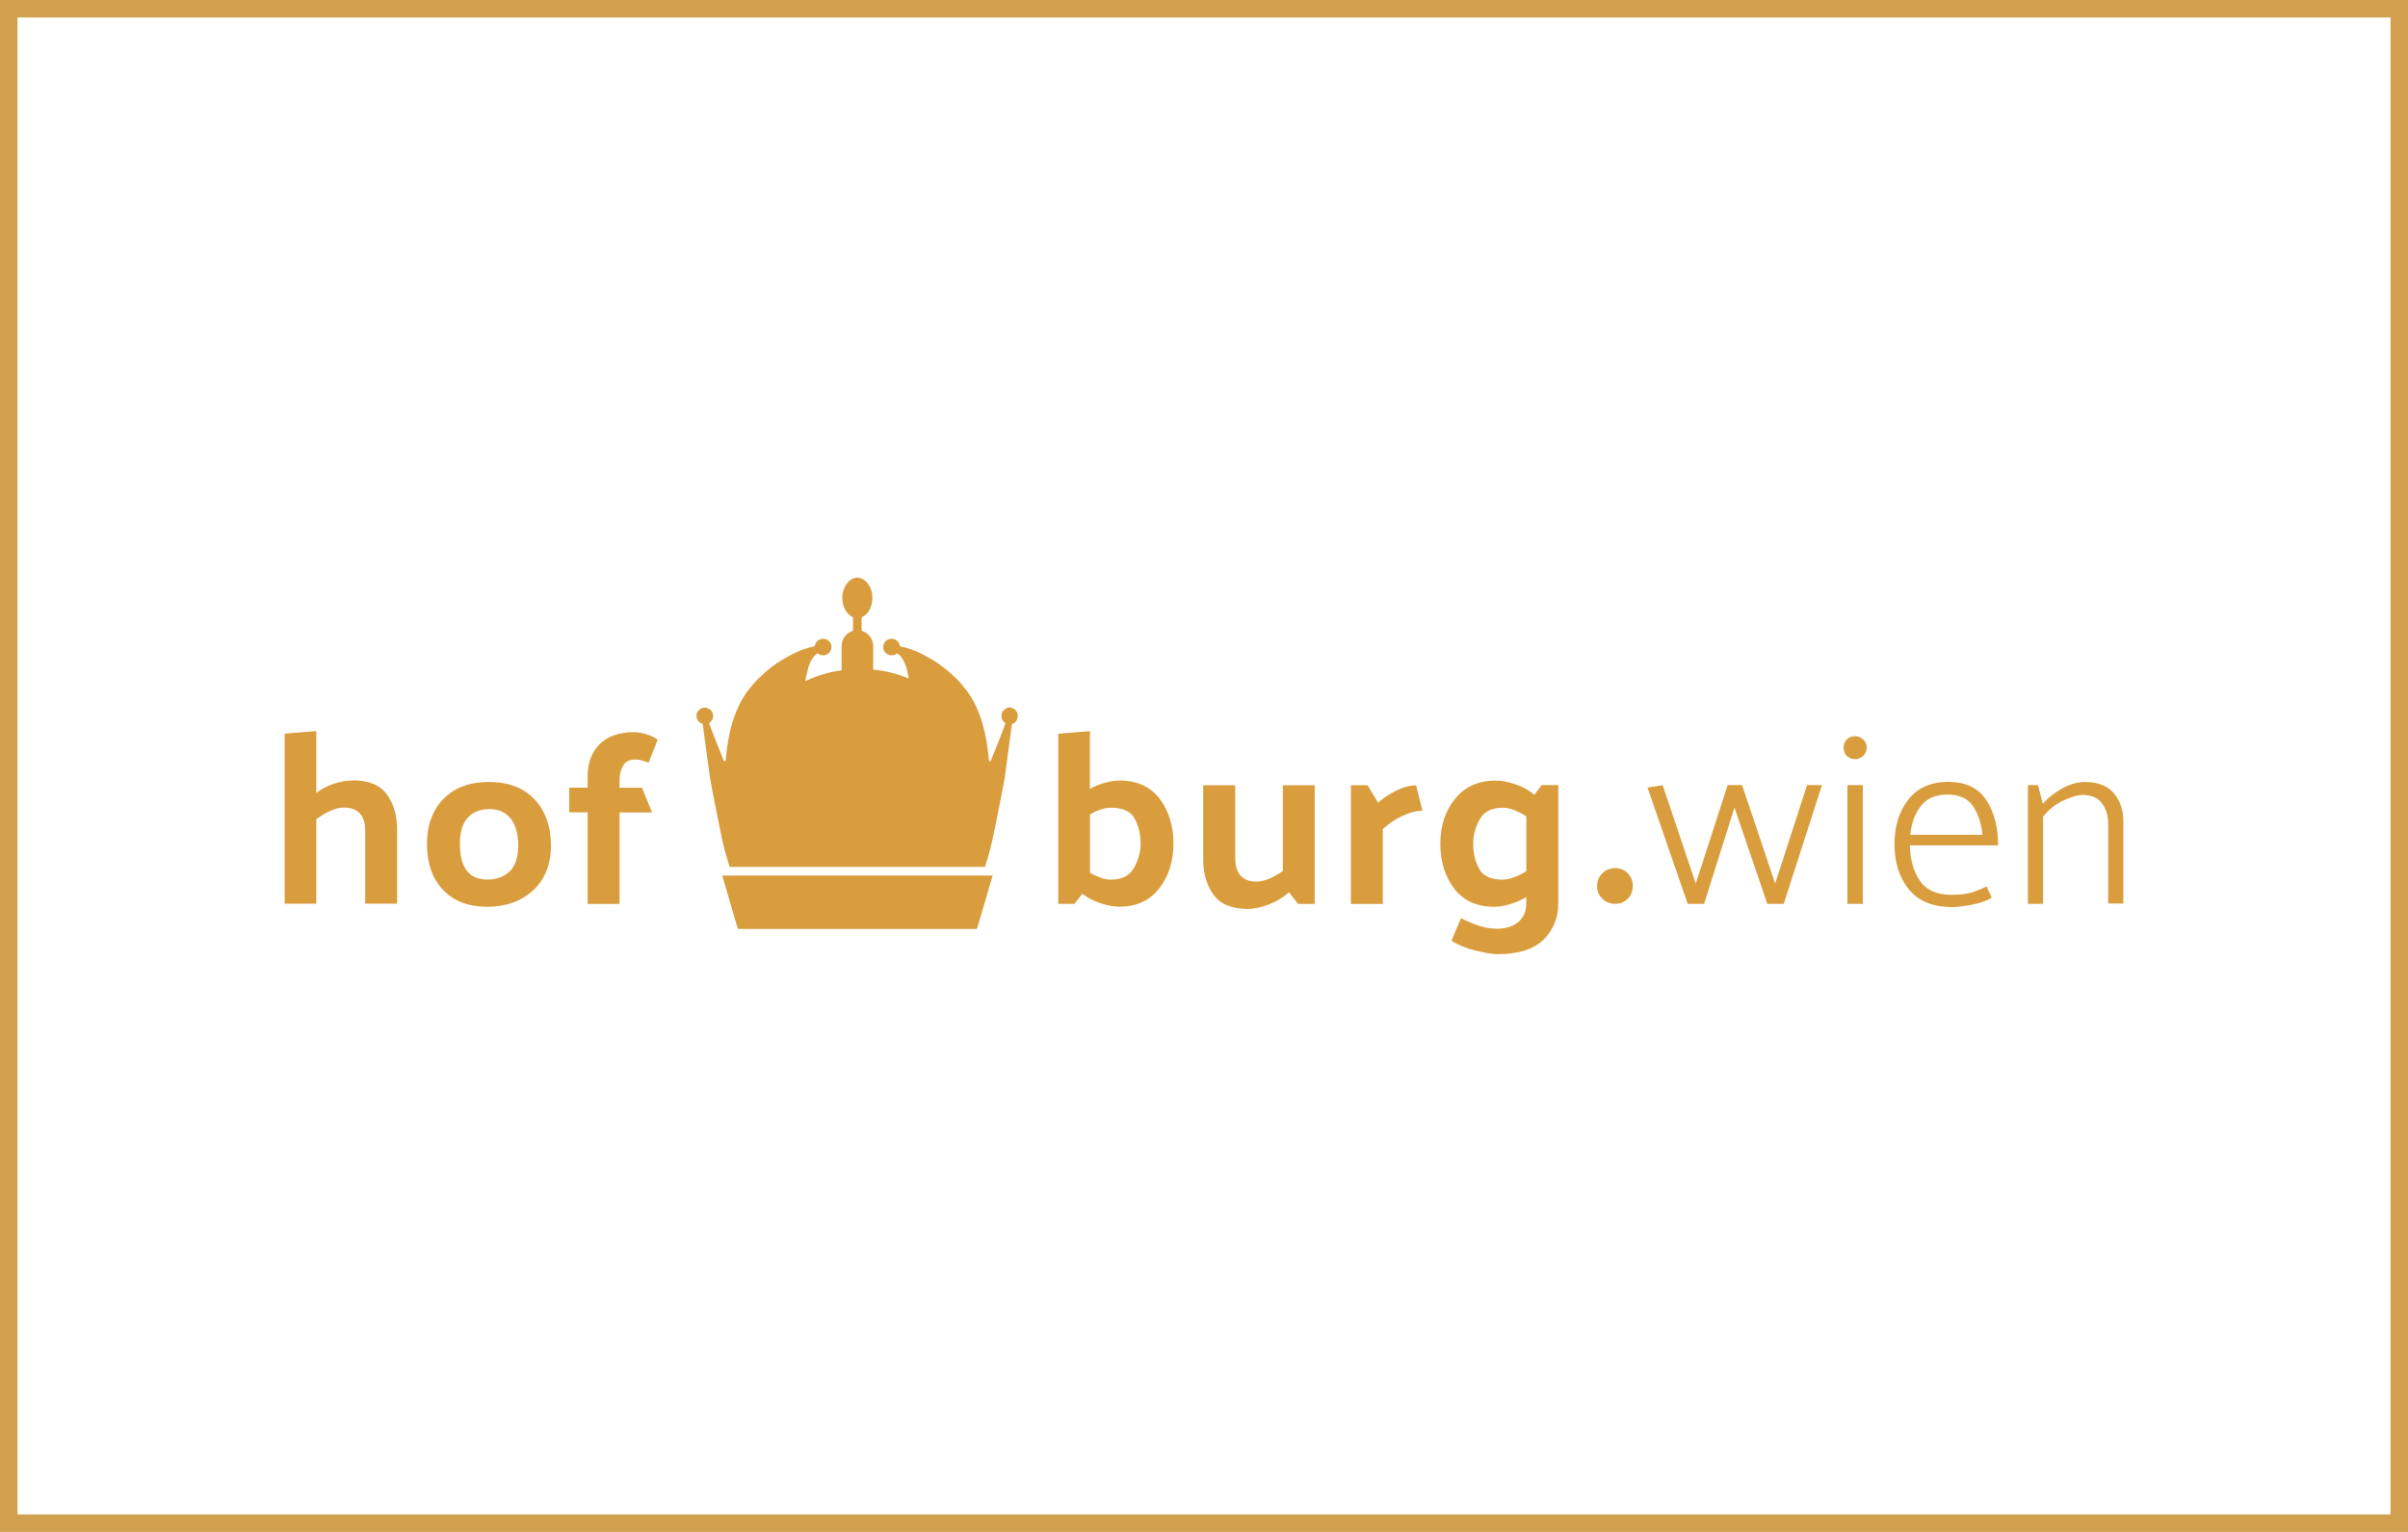 <?xml version="1.0" encoding="UTF-8"?> <svg xmlns="http://www.w3.org/2000/svg" id="Layer_2" data-name="Layer 2" width="275" height="175" viewBox="0 0 275 175"><defs><style> .cls-1 { fill: #da9d3e; } .cls-1, .cls-2 { stroke-width: 0px; } .cls-2 { fill: #d2a150; } </style></defs><g id="Layer_3" data-name="Layer 3"><path class="cls-2" d="M273,2v171H2V2h271M275,0H0v175h275V0h0Z"></path></g><g id="Layer_2-2" data-name="Layer 2"><path class="cls-1" d="M202.73,100.93l-3.78-11.24h-1.65l-3.64,11.24-3.78-11.24-1.73.28,4.59,13.28h1.87l3.47-10.99,3.75,10.99h1.88l4.36-13.56h-1.7l-3.64,11.24ZM241.4,90.6c-.73-.84-1.83-1.27-3.29-1.27-.84,0-1.7.24-2.6.74-.9.5-1.63,1.07-2.21,1.75l-.56-2.13h-1.15v13.56h1.73v-9.96c.64-.8,1.41-1.42,2.32-1.84.91-.43,1.67-.64,2.27-.64.99.02,1.71.35,2.17.99.46.64.68,1.43.68,2.36v9.06h1.73v-9.39c0-1.3-.37-2.38-1.1-3.23ZM210.98,103.25h1.76v-13.56h-1.76v13.56ZM226.83,91.39c-.9-1.38-2.34-2.07-4.33-2.07s-3.51.67-4.56,2.02-1.58,3.03-1.59,5.06c0,2.1.55,3.84,1.64,5.19,1.09,1.35,2.74,2.03,4.96,2.03.54,0,1.29-.09,2.24-.27.95-.18,1.7-.44,2.27-.8l-.59-1.29c-.47.24-1,.46-1.61.66-.61.19-1.4.3-2.39.3-1.67,0-2.88-.53-3.62-1.61-.73-1.07-1.11-2.42-1.13-4.04h10.07c0-2.07-.45-3.79-1.35-5.18ZM218.16,95.36c.13-1.33.53-2.42,1.21-3.29.68-.87,1.69-1.3,3.03-1.3s2.31.43,2.91,1.3c.59.87.96,1.96,1.09,3.29h-8.25ZM211.85,84.1c-.39,0-.71.13-.95.38-.24.25-.36.56-.36.93s.12.68.36.93c.24.25.56.38.95.38.36,0,.67-.13.93-.38.27-.25.41-.56.41-.93s-.13-.68-.41-.93-.59-.38-.93-.38ZM127.83,89.17c-.48,0-1.03.08-1.64.25s-1.18.4-1.72.7v-6.6l-3.61.3v19.43h1.84l.9-1.15c.61.47,1.31.83,2.1,1.09s1.49.39,2.13.39c1.94,0,3.45-.69,4.54-2.07s1.64-3.1,1.64-5.14-.53-3.76-1.59-5.14c-1.06-1.38-2.59-2.07-4.59-2.07ZM129.51,99.13c-.5.9-1.38,1.36-2.63,1.36-.39,0-.8-.07-1.21-.23-.42-.15-.81-.33-1.19-.56v-6.65c.37-.24.77-.43,1.19-.57.42-.14.82-.21,1.21-.21,1.36,0,2.27.42,2.71,1.26.44.84.67,1.79.67,2.85,0,.93-.25,1.85-.76,2.76ZM159.42,90.33c-.8.42-1.48.87-2.04,1.36l-1.2-1.99h-1.9v13.56h3.64v-8.56c.79-.69,1.58-1.21,2.39-1.56.81-.36,1.53-.53,2.14-.53l-.73-2.9c-.73,0-1.5.21-2.3.63ZM146.49,99.51c-.44.32-.94.6-1.48.84-.54.24-1.05.36-1.54.36-.79,0-1.38-.23-1.79-.68-.41-.46-.61-1.11-.61-1.97v-8.36h-3.66v8.53c0,1.55.39,2.87,1.16,3.96.77,1.09,2.08,1.64,3.93,1.64.73,0,1.54-.17,2.43-.52.9-.35,1.65-.81,2.27-1.39l1.04,1.34h1.9v-13.56h-3.64v9.82ZM175.24,90.81c-.6-.52-1.31-.93-2.16-1.21-.84-.29-1.59-.43-2.27-.43-1.96,0-3.5.69-4.63,2.07-1.13,1.38-1.69,3.1-1.69,5.14s.53,3.76,1.59,5.14c1.06,1.38,2.58,2.07,4.56,2.07.56,0,1.16-.1,1.82-.3.65-.2,1.27-.46,1.84-.8v.7c0,.9-.29,1.6-.87,2.11-.58.51-1.41.78-2.49.8-.69-.02-1.33-.12-1.93-.31-.6-.19-1.31-.48-2.16-.9l-1.09,2.57c.73.48,1.64.86,2.74,1.13,1.1.27,1.94.41,2.52.41,2.41,0,4.16-.56,5.27-1.67,1.11-1.11,1.67-2.48,1.67-4.13v-13.51h-1.9l-.84,1.12ZM174.31,99.51c-.41.26-.85.49-1.33.68-.47.19-.93.3-1.36.3-1.36,0-2.27-.42-2.71-1.26-.44-.84-.67-1.79-.67-2.85,0-.95.24-1.87.74-2.77.5-.9,1.38-1.34,2.64-1.34.43,0,.88.1,1.36.29.47.19.92.42,1.33.7v6.26ZM184.46,99.17c-.58,0-1.07.2-1.47.59-.4.39-.6.87-.6,1.45s.2,1.06.6,1.45c.4.39.89.59,1.47.59s1.06-.19,1.44-.59c.39-.39.57-.87.57-1.45s-.19-1.06-.57-1.45c-.39-.39-.86-.59-1.44-.59ZM40.25,89.16c-.61,0-1.31.12-2.08.36-.77.24-1.46.6-2.05,1.06v-7.07h0l-3.61.3v19.43h3.61v-9.65c.47-.36.98-.67,1.54-.93.56-.27,1.1-.41,1.62-.41.8,0,1.41.23,1.82.68.41.46.61,1.11.61,1.97v8.33h3.64v-8.5c0-1.56-.39-2.89-1.16-3.97-.77-1.08-2.08-1.62-3.93-1.62ZM55.81,89.33c-2.18,0-3.9.64-5.16,1.93-1.26,1.29-1.89,3.01-1.89,5.17s.6,3.91,1.81,5.2c1.2,1.29,2.87,1.94,5.02,1.96,2.19,0,3.96-.64,5.31-1.89,1.34-1.25,2.02-2.96,2.02-5.12s-.62-3.91-1.86-5.25c-1.24-1.33-2.99-2-5.25-2ZM58.19,99.55c-.65.62-1.5.93-2.54.93s-1.85-.35-2.36-1.04c-.51-.69-.77-1.7-.77-3.04s.3-2.34.9-2.99c.59-.65,1.42-.98,2.49-.98s1.85.37,2.42,1.1c.57.73.85,1.75.85,3.04,0,1.36-.33,2.36-.98,2.98ZM71.17,87.44c.29-.46.75-.68,1.39-.68.22,0,.46.03.71.1.25.07.52.16.8.27l1.04-2.63c-.3-.24-.72-.44-1.26-.61-.54-.17-1.02-.25-1.45-.25-1.67,0-2.98.45-3.9,1.36-.93.9-1.39,2.14-1.39,3.7v1.28h-2.1v2.82h2.1v10.46h3.64v-10.45h3.72l-1.15-2.82h-2.57v-.79c0-.71.14-1.29.43-1.75ZM114.83,80.98c-.62.35-.63,1.25,0,1.62.04.02-1.61,4.18-1.7,4.33l-.05.06c-.1-.04-.14-.11-.15-.21-.02-.23-.04-.46-.07-.69-.07-.5-.13-1-.21-1.49-.23-1.35-.6-2.66-1.18-3.9-.31-.67-.79-1.49-1.27-2.06l-.08-.1-.04-.05-.04-.04-.05-.06-.03-.04-.05-.07v-.02c-.13-.14-.24-.27-.36-.39-.17-.19-.35-.37-.58-.58-.1-.1-.21-.19-.33-.3-.66-.59-1.25-1.07-2.01-1.53-1.12-.67-2.19-1.27-3.72-1.6h-.06s-.06-.03-.06-.03l-.03-.11c-.12-.51-.61-.83-1.13-.73-.51.1-.84.59-.75,1.1.1.5.58.84,1.1.76.17-.02.31-.1.44-.21.11.04.27.16.35.24.27.3.38.49.54.85.1.21.19.44.25.71.09.36.16.72.23,1.07-1.23-.52-2.61-.87-4.07-1.02,0-1.1,0-2.5,0-2.64,0-.56-.21-1.04-.64-1.42-.17-.15-.36-.26-.57-.34-.12-.04-.12-.06-.11-.18,0-.15,0-1.21,0-1.3l.05-.11c.65-.33.97-.9,1.11-1.59.14-.67.06-1.33-.26-1.94-.14-.27-.33-.51-.59-.7-.26-.19-.53-.28-.79-.3-.28.01-.55.11-.81.3-.25.19-.44.42-.59.7-.33.61-.41,1.27-.26,1.94.14.68.46,1.24,1.11,1.59l.05.11c0,.09,0,1.15,0,1.3,0,.13,0,.13-.11.18-.21.08-.4.19-.56.34-.43.38-.64.85-.64,1.42,0,.15,0,1.6,0,2.72-1.5.21-2.9.64-4.13,1.24.07-.47.16-.9.28-1.37.07-.27.16-.5.25-.71.16-.36.27-.56.54-.85.08-.09.23-.21.35-.24.13.11.27.19.44.21.52.08,1-.25,1.1-.76.1-.51-.23-1-.75-1.1-.51-.1-1.01.21-1.13.73l-.03.11-.06.02h-.06c-1.53.35-2.6.94-3.72,1.61-.76.46-1.35.94-2.01,1.53-.75.66-1.05,1.03-1.57,1.65-.47.56-.96,1.39-1.27,2.06-.58,1.24-.95,2.56-1.18,3.9-.09.5-.15.99-.21,1.49-.03.23-.04.46-.07.69,0,.1-.06.16-.16.21l-.05-.06c-.08-.16-1.73-4.31-1.69-4.33.61-.36.61-1.27,0-1.62-.36-.2-.72-.19-1.04.04-.33.24-.46.57-.38.96.08.38.32.61.69.72l.72,5.33c.03.23.05.46.09.69.1.62.22,1.24.34,1.85.27,1.36.53,2.72.81,4.07.16.76.3,1.52.5,2.27.18.7.39,1.38.6,2.07l.03.05h29.14l.03-.05c.2-.69.42-1.37.6-2.07.19-.75.34-1.51.5-2.27.27-1.36.54-2.71.81-4.07.12-.62.24-1.24.34-1.85.02-.11.04-.22.05-.33v-.09c.01-.09.03-.18.04-.27l.72-5.33h0s.11-.04.11-.04h.02s.1-.06.1-.06h.01s.09-.07.09-.07h.01s.08-.08.08-.08h0s.07-.1.07-.1h0s.06-.1.06-.1h0s.05-.13.05-.13h0s.04-.14.04-.14c.01-.07.02-.14.02-.21v-.04c0-.29-.14-.53-.4-.72-.33-.24-.69-.24-1.04-.04ZM113.33,100.02h-30.84s0,.02,0,.02l.03.11c.47,1.61,1.61,5.5,1.71,5.85q.04.12.16.12h27.06q.13,0,.16-.12c.1-.34,1.24-4.23,1.71-5.85l.03-.11h0s-.01-.02-.01-.02Z"></path></g></svg> 